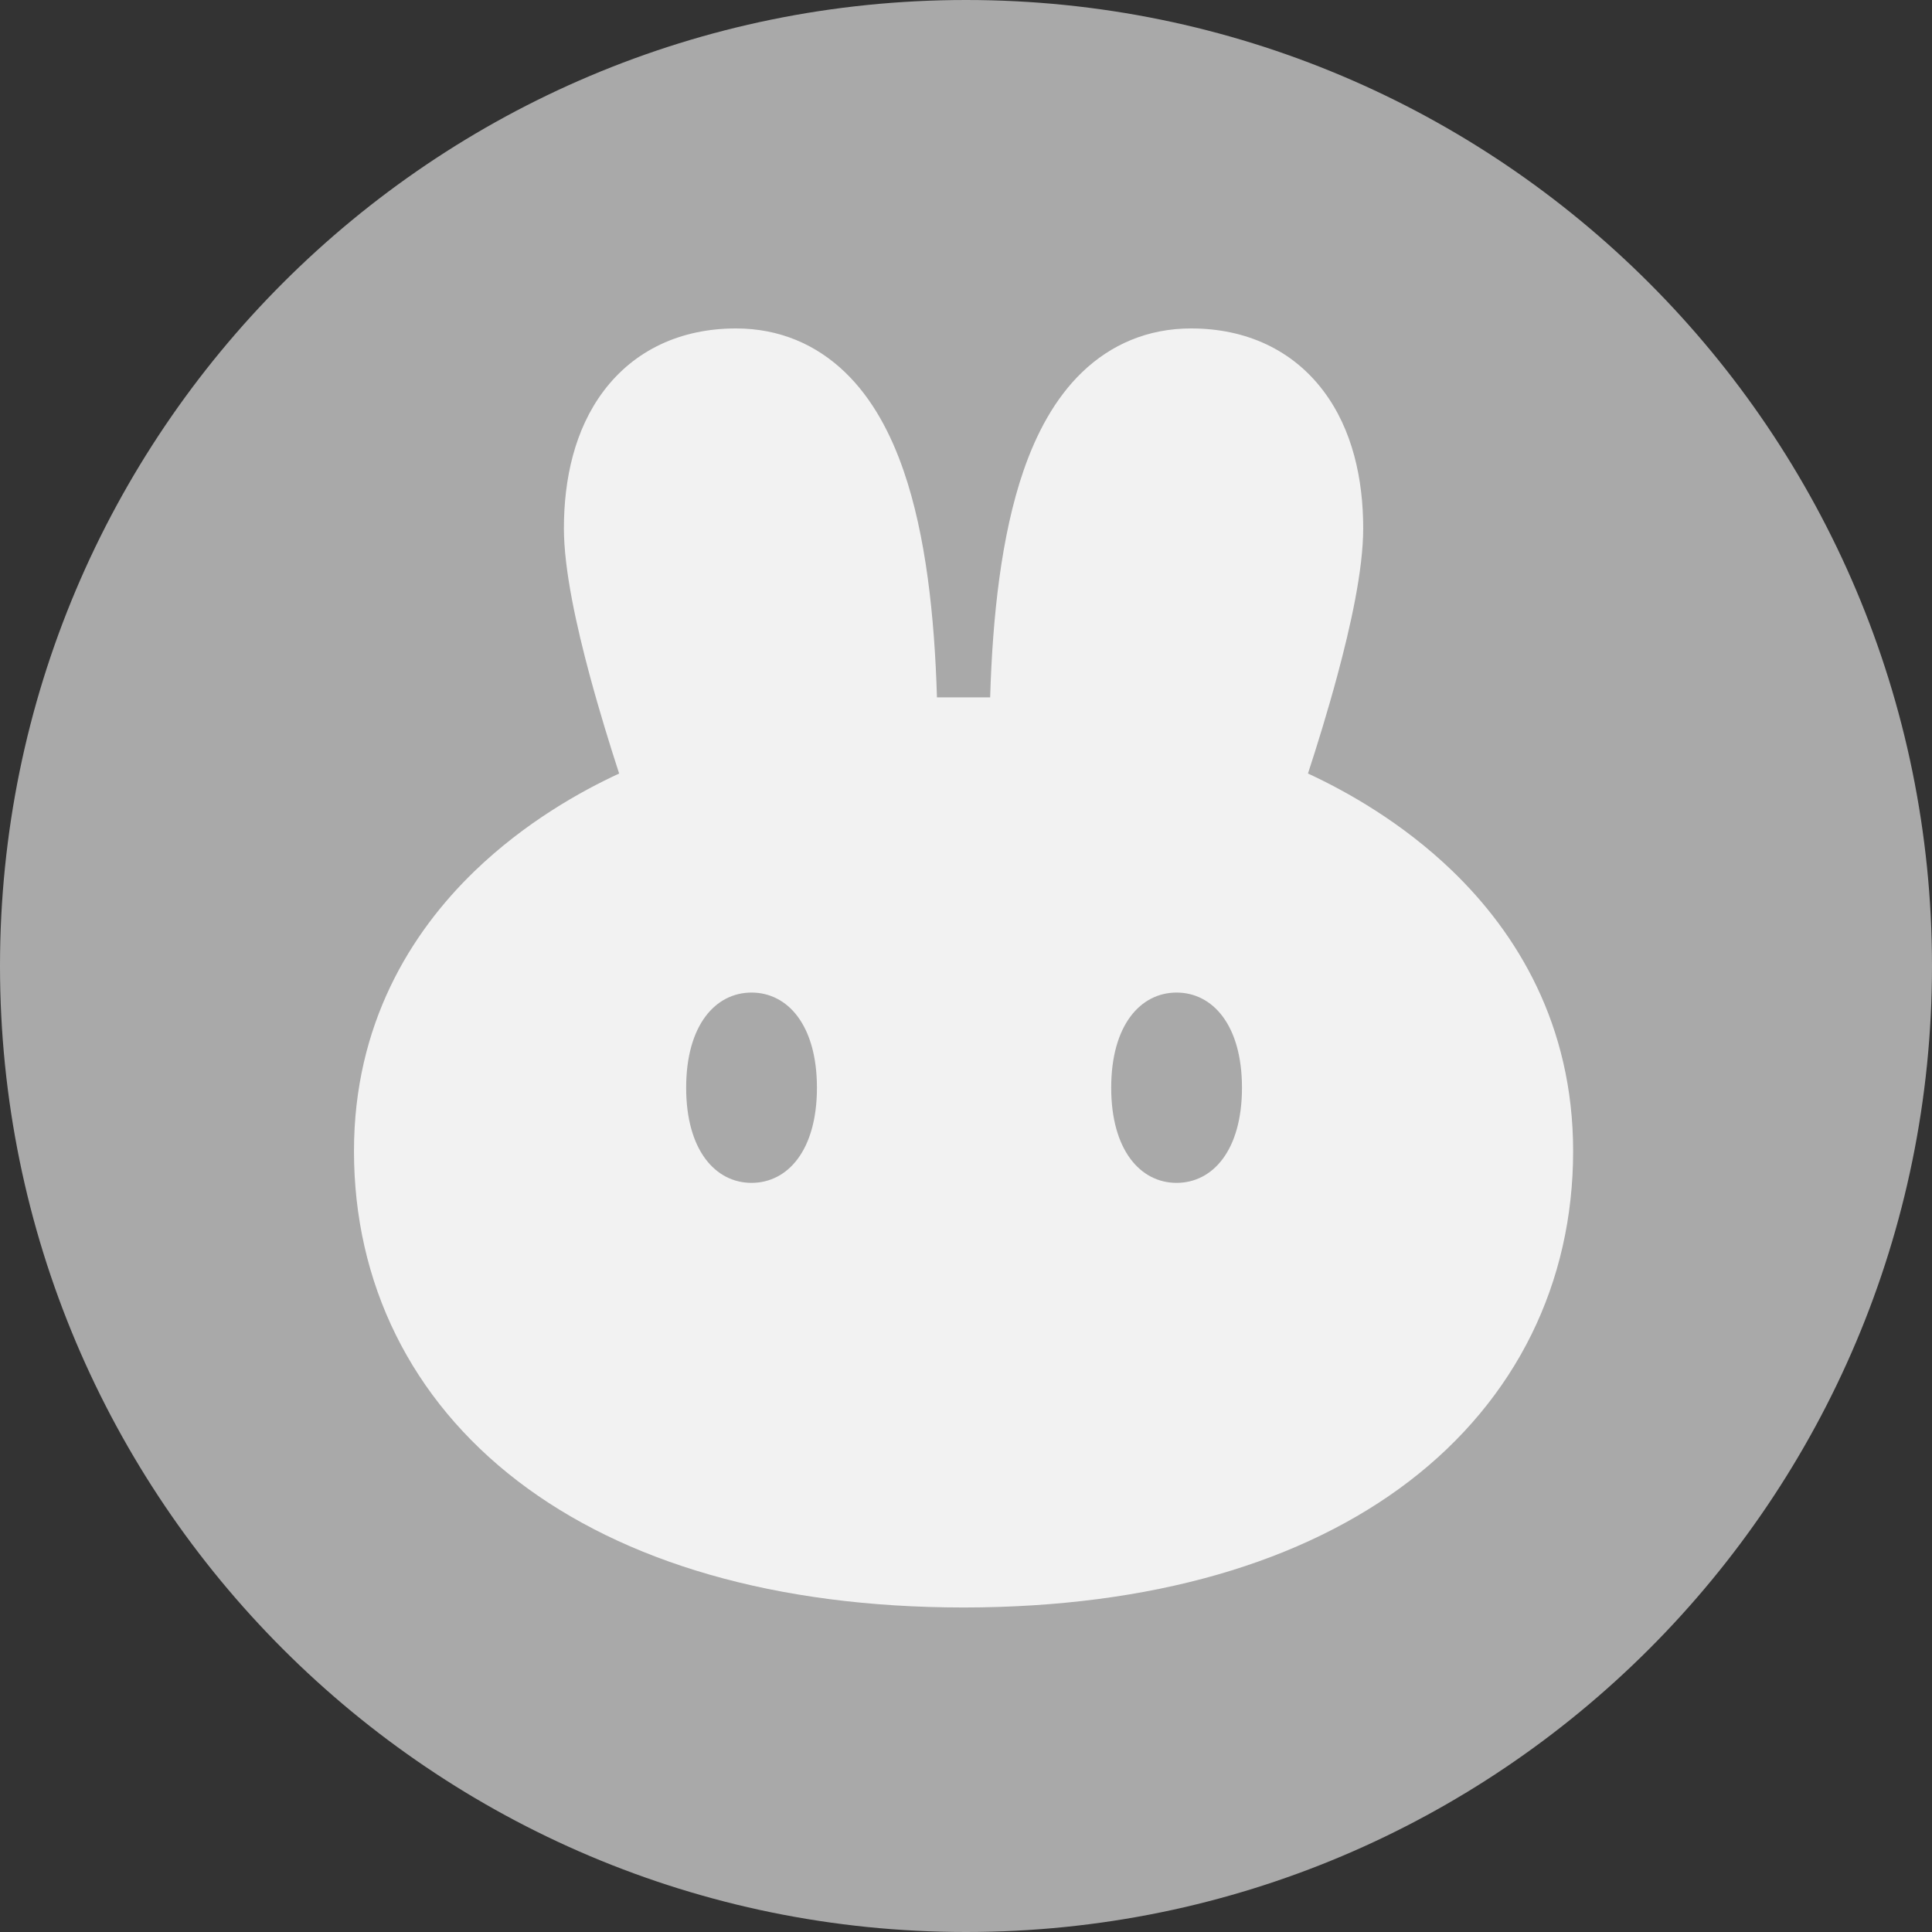 <?xml version="1.0" encoding="UTF-8" standalone="no"?>
<svg
   id="SVGDoc"
   width="32"
   height="32"
   version="1.1"
   viewBox="0 0 32 32"
   sodipodi:docname="Exchange.svg"
   inkscape:version="1.1 (c68e22c387, 2021-05-23)"
   xmlns:inkscape="http://www.inkscape.org/namespaces/inkscape"
   xmlns:sodipodi="http://sodipodi.sourceforge.net/DTD/sodipodi-0.dtd"
   xmlns="http://www.w3.org/2000/svg"
   xmlns:svg="http://www.w3.org/2000/svg">
  <rect x="0" y="0" width="32" height="32" fill="#333333" stroke="none"/>
  <sodipodi:namedview
     id="namedview99"
     pagecolor="#ffffff"
     bordercolor="#666666"
     borderopacity="1.0"
     inkscape:pageshadow="2"
     inkscape:pageopacity="0.0"
     inkscape:pagecheckerboard="0"
     showgrid="false"
     fit-margin-top="0"
     fit-margin-left="0"
     fit-margin-right="0"
     fit-margin-bottom="0"
     inkscape:zoom="4.7142857"
     inkscape:cx="-26.939394"
     inkscape:cy="18.772727"
     inkscape:window-width="2560"
     inkscape:window-height="1369"
     inkscape:window-x="-8"
     inkscape:window-y="-8"
     inkscape:window-maximized="1"
     inkscape:current-layer="g96" />
  <defs
     id="defs2" />
  <desc
     id="desc4">Generated with Avocode.</desc>
  <g
     id="g96"
     transform="translate(-206,-0.945)">
    <g
       id="g94">
      <title
         id="title64">Group 3857</title>
      <g
         id="g92">
        <title
           id="title66">cake-token</title>
        <g
           id="g72">
          <title
             id="title68">Path 11872</title>
          <path
             d="m 222,0.945 c 8.837,0 16,7.163 16,16 0,8.837 -7.163,16 -16,16 -8.837,0 -16,-7.163 -16,-16 0,-8.837 7.163,-16 16,-16 z"
             fill="#a9a9a9"
             fill-opacity="1"
             id="path70" />
        </g>
        <g
           id="g78">
          <title
             id="title74">Path 11867</title>
          <path
             d="m 221.953,27.57 c -3.114,-0.002 -5.622,-0.75 -7.375,-2.092 -1.774,-1.358 -2.715,-3.286 -2.715,-5.467 0,-2.101 0.939,-3.617 2.001,-4.641 0.833,-0.803 1.751,-1.317 2.391,-1.613 -0.145,-0.444 -0.325,-1.025 -0.487,-1.625 -0.216,-0.803 -0.428,-1.746 -0.428,-2.436 0,-0.817 0.178,-1.638 0.659,-2.276 0.508,-0.674 1.272,-1.035 2.192,-1.035 0.719,0 1.329,0.267 1.806,0.726 0.457,0.44 0.76,1.023 0.97,1.632 0.369,1.069 0.512,2.413 0.552,3.753 h 0.881 c 0.04,-1.341 0.184,-2.684 0.552,-3.753 0.21,-0.609 0.514,-1.192 0.97,-1.632 0.478,-0.46 1.088,-0.726 1.806,-0.726 0.919,0 1.684,0.361 2.192,1.035 0.481,0.638 0.659,1.459 0.659,2.276 0,0.691 -0.212,1.633 -0.428,2.436 -0.161,0.6 -0.342,1.181 -0.487,1.625 0.64,0.296 1.558,0.81 2.391,1.613 1.062,1.024 2.001,2.54 2.001,4.641 0,2.181 -0.941,4.108 -2.714,5.467 -1.753,1.342 -4.261,2.089 -7.375,2.092 z"
             fill="#f2f2f2"
             fill-opacity="1"
             id="path76" />
        </g>
        <g
           id="g84">
          <title
             id="title80">Path 11870</title>
          <path
             d="m 219.531,18.961 c 0,1.037 -0.485,1.576 -1.083,1.576 -0.598,0 -1.083,-0.54 -1.083,-1.576 0,-1.037 0.485,-1.576 1.083,-1.576 0.598,0 1.083,0.54 1.083,1.576 z"
             fill="#a9a9a9"
             fill-opacity="1"
             id="path82" />
        </g>
        <g
           id="g90">
          <title
             id="title86">Path 11871</title>
          <path
             d="m 226.571,18.961 c 0,1.037 -0.485,1.576 -1.083,1.576 -0.598,0 -1.083,-0.54 -1.083,-1.576 0,-1.037 0.485,-1.576 1.083,-1.576 0.598,0 1.083,0.54 1.083,1.576 z"
             fill="#a9a9a9"
             fill-opacity="1"
             id="path88" />
        </g>
      </g>
    </g>
  </g>
</svg>
